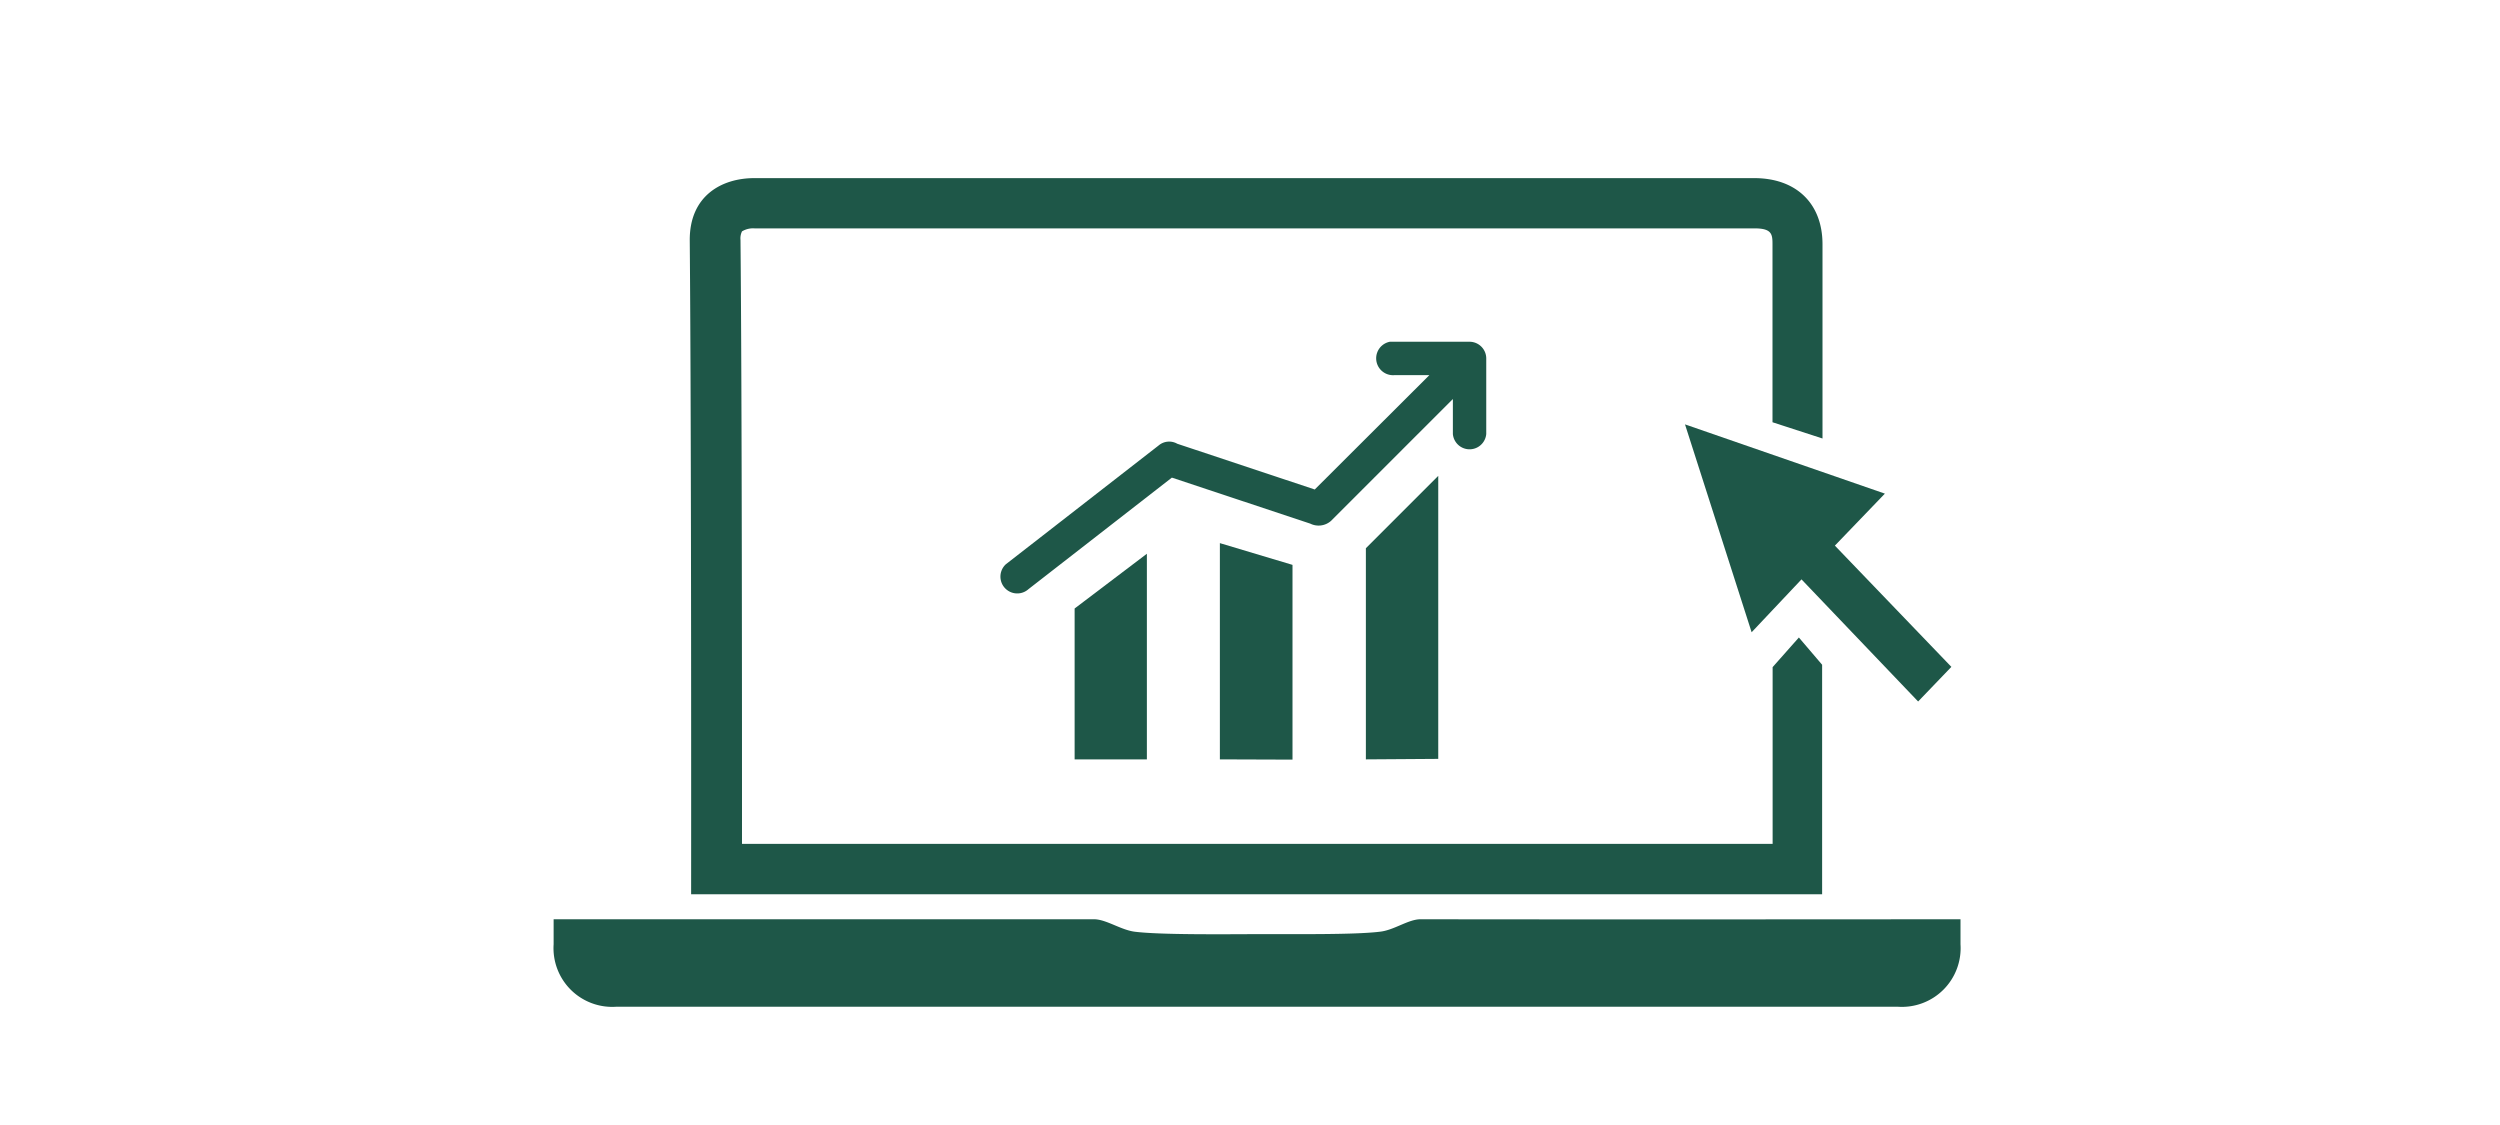 <svg xmlns="http://www.w3.org/2000/svg" viewBox="0 0 200 90"><defs><style>.cls-1{fill:#1e5748;}</style></defs><title>onlineInvesting</title><g id="ARTWORK"><path class="cls-1" d="M113.65,73.54c-1,0-2.14.89-3.29,1-2.05.25-7,.18-9.78.19s-7.73.06-9.78-.19c-1.14-.14-2.3-1-3.29-1-11.57,0-31.64,0-43.22,0v2a4.7,4.7,0,0,0,5,5H151.84a4.7,4.7,0,0,0,5-5v-2C145.3,73.55,125.22,73.56,113.65,73.54Z"/><polygon class="cls-1" points="85.97 60.75 91.75 60.75 91.75 44.3 85.97 48.68 85.97 60.75"/><polygon class="cls-1" points="97.59 60.75 103.4 60.77 103.4 45.19 97.59 43.45 97.59 60.75"/><path class="cls-1" d="M117.58,27.34h-6.39a1.35,1.35,0,0,0,.38,2.67h2.78l-9.17,9.15-11-3.66a1.3,1.3,0,0,0-1.48.13L80.65,45l-.17.13a1.34,1.34,0,0,0,1.8,2l11.47-8.92,11.07,3.68a1.5,1.5,0,0,0,1.65-.21l9.76-9.76v2.8s0,0,0,0a1.34,1.34,0,0,0,2.67,0v-6A1.34,1.34,0,0,0,117.58,27.34Z"/><polygon class="cls-1" points="109.27 60.75 115.06 60.71 115.06 38.07 109.27 43.86 109.27 60.75"/><polygon class="cls-1" points="144.12 46.35 153.45 56.12 156.11 53.35 146.79 43.65 150.79 39.49 134.8 33.95 140.13 50.58 144.12 46.35"/><path class="cls-1" d="M141.81,53.37c0,5.26,0,11.23,0,14.14H59.36c0-9.38,0-35.84-.12-48.31a1.29,1.29,0,0,1,.12-.69,1.71,1.71,0,0,1,1-.24h80c1.38,0,1.44.46,1.44,1.27,0,3.51,0,11.17,0,14.24l4,1.3c0-3,0-11.84,0-15.54,0-3.27-2.11-5.29-5.46-5.29-23.92,0-56.05,0-80,0-2.58,0-5.19,1.39-5.16,5,.14,15.9.11,52.29.11,52.29h90.48s0-8.9,0-18.36L143.91,51Z"/></g></svg>